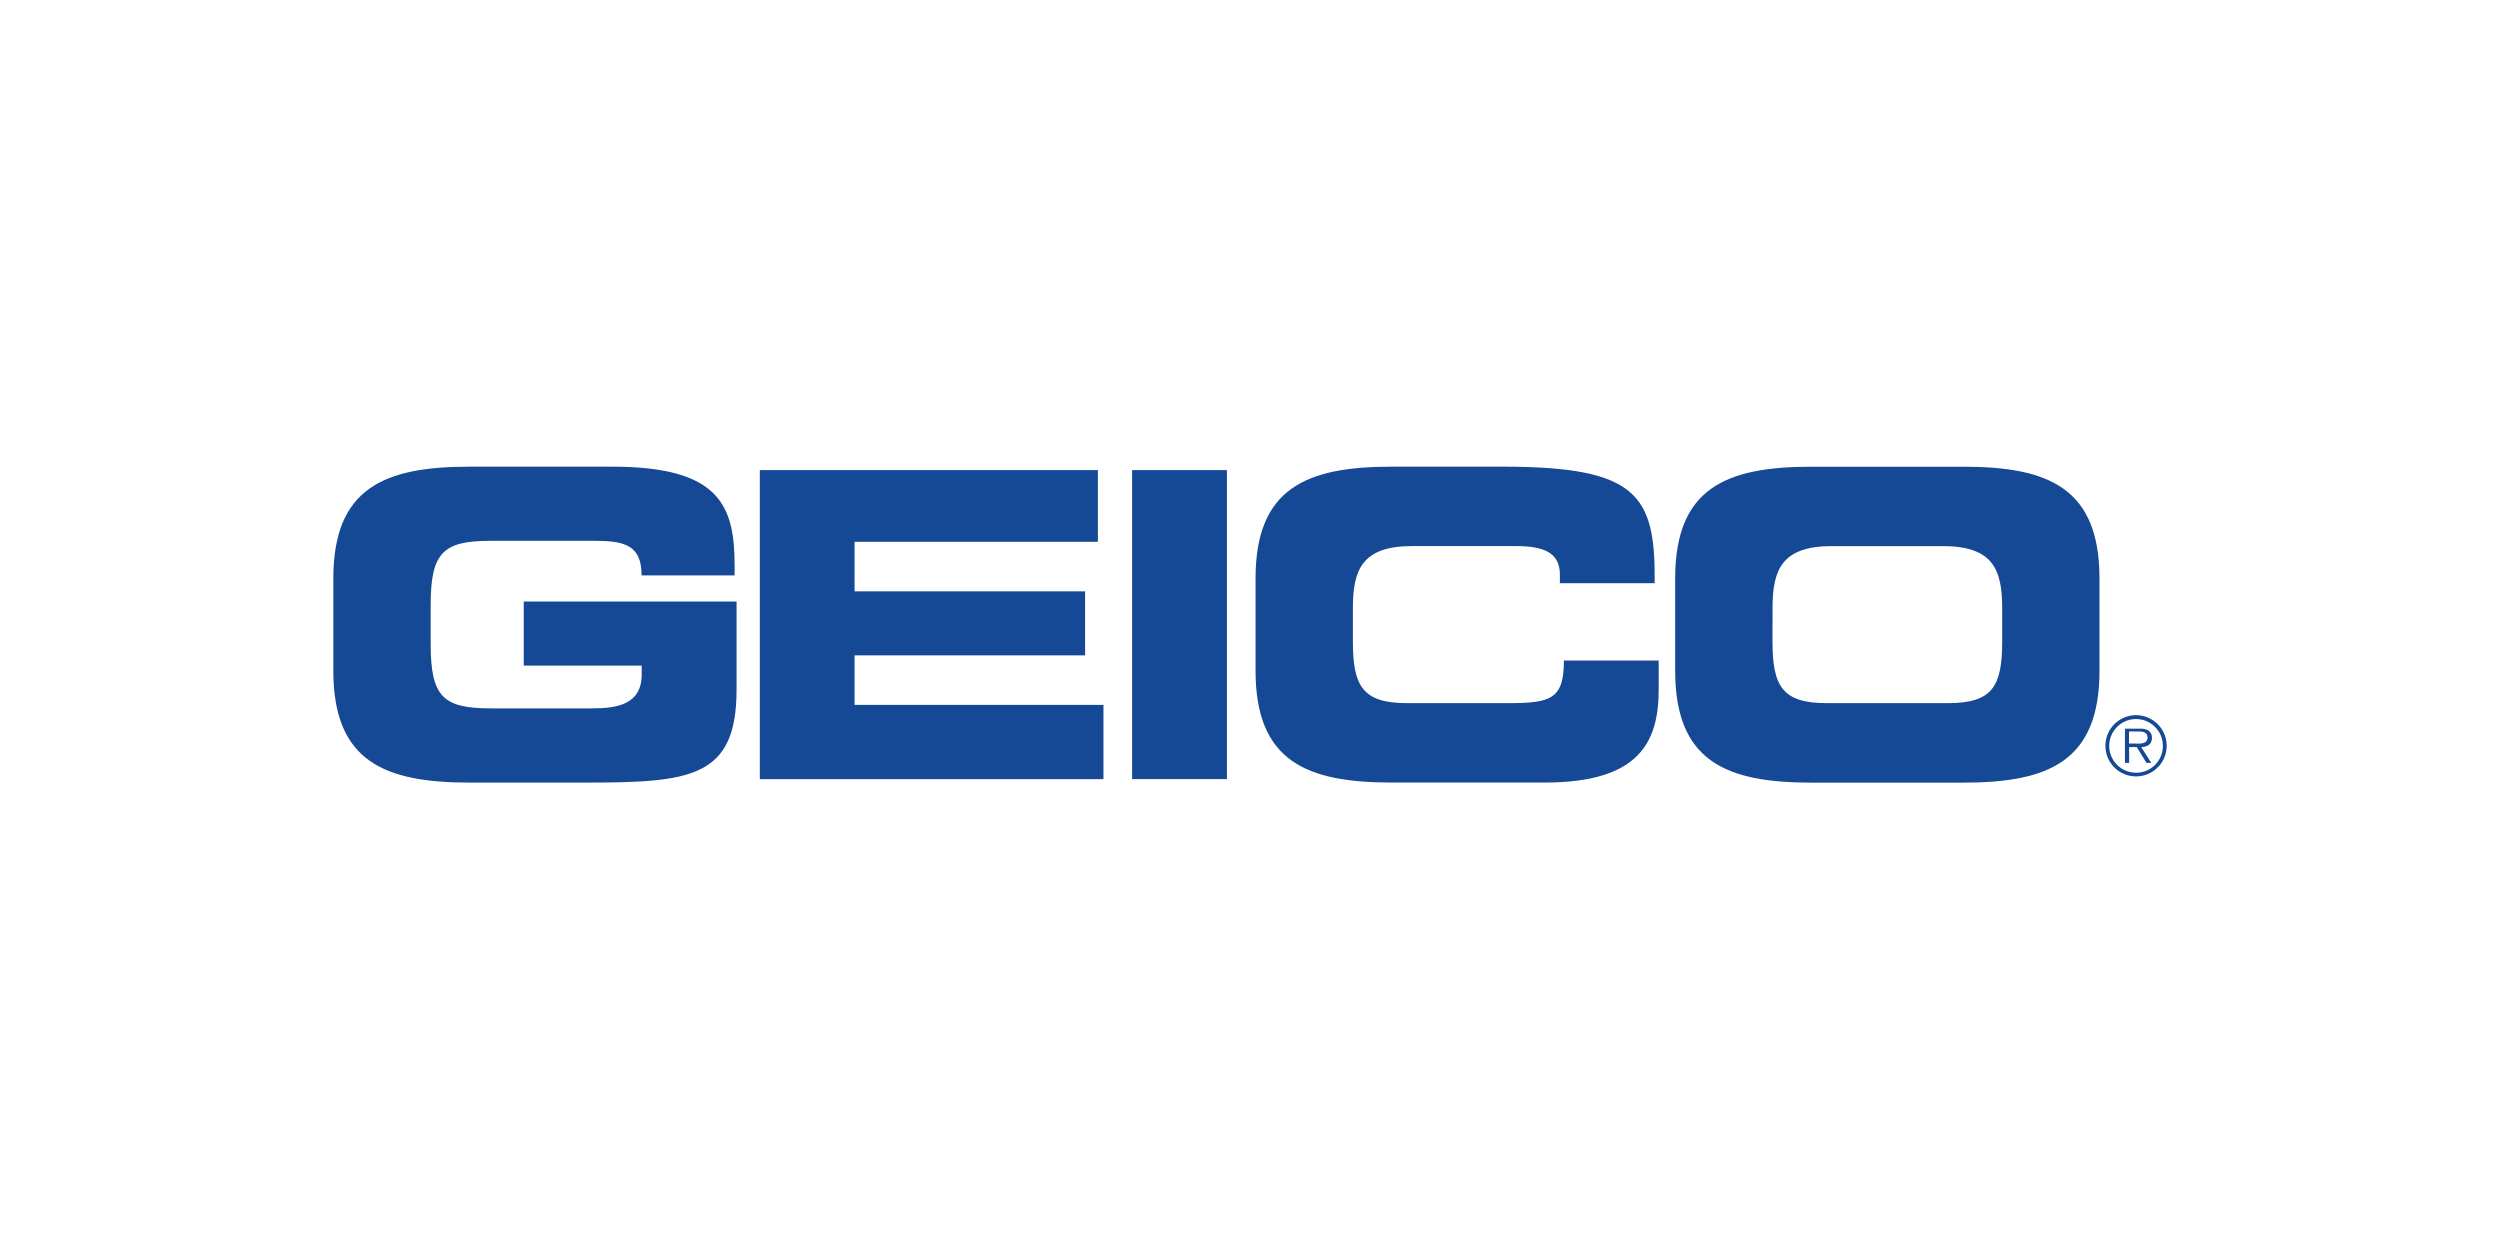 <?xml version="1.0" encoding="utf-8"?>
<svg xmlns="http://www.w3.org/2000/svg" width="150" height="75" viewBox="0 0 150 75" fill="none">
  <path d="M20 34.711C20 29.282 23.05 28 28.173 28H36.727C43.181 28 44.078 30.332 44.078 33.944V34.523H38.495C38.495 32.68 37.445 32.448 35.625 32.448H29.452C26.584 32.448 25.84 33.14 25.84 36.317V38.633C25.84 41.816 26.584 42.502 29.452 42.502H35.529C37.014 42.502 38.501 42.27 38.501 40.476V39.938H31.425V36.094H44.194V41.37C44.194 46.698 41.427 46.956 35.026 46.956H28.173C23.05 46.956 20 45.673 20 40.244V34.711Z" fill="#154995"/>
  <path d="M45.589 28.206H65.873V32.509H51.275V35.481H65.106V39.321H51.275V42.293H66.208V46.75H45.589V28.206Z" fill="#154995"/>
  <path d="M73.614 28.206H67.927V46.747H73.614V28.206Z" fill="#154995"/>
  <path d="M75.333 34.711C75.333 29.282 78.38 28 83.503 28H90.188C98.291 28 99.333 29.736 99.281 34.992H93.594V34.483C93.594 33.148 92.622 32.764 90.931 32.764H84.733C81.737 32.764 81.173 34.173 81.173 36.479V38.476C81.173 41.165 81.752 42.189 84.426 42.189H90.503C93.067 42.189 93.834 41.934 93.834 39.631H99.521V41.367C99.521 44.493 98.392 46.953 92.682 46.953H83.503C78.38 46.953 75.333 45.671 75.333 40.242V34.711Z" fill="#154995"/>
  <path d="M106.35 38.476C106.35 41.165 106.929 42.189 109.603 42.189H116.876C119.567 42.189 120.131 41.165 120.131 38.476V36.479C120.131 34.164 119.567 32.766 116.569 32.766H109.913C106.918 32.766 106.353 34.173 106.353 36.479L106.35 38.476ZM100.51 34.714C100.51 29.285 103.558 28.003 108.68 28.003H117.799C122.921 28.003 125.969 29.285 125.969 34.714V40.247C125.969 45.676 122.921 46.959 117.799 46.959H108.68C103.558 46.959 100.51 45.676 100.51 40.247V34.714Z" fill="#154995"/>
  <path d="M128.119 44.614C128.408 44.614 128.851 44.663 128.851 44.244C128.851 43.928 128.562 43.888 128.319 43.888H127.74V44.614H128.119ZM129.077 45.772H128.787L128.209 44.825H127.749V45.772H127.497V43.72H128.391C128.563 43.708 128.735 43.743 128.889 43.821C128.962 43.869 129.022 43.934 129.063 44.012C129.104 44.09 129.123 44.176 129.12 44.264C129.12 44.666 128.831 44.817 128.472 44.825L129.077 45.772ZM129.774 44.744C129.773 44.426 129.677 44.115 129.498 43.851C129.32 43.587 129.067 43.382 128.773 43.261C128.478 43.141 128.154 43.11 127.842 43.173C127.529 43.237 127.243 43.391 127.019 43.617C126.794 43.843 126.642 44.131 126.58 44.444C126.519 44.756 126.552 45.08 126.675 45.374C126.798 45.668 127.005 45.919 127.27 46.095C127.535 46.272 127.847 46.366 128.165 46.365C128.378 46.365 128.588 46.323 128.784 46.242C128.98 46.16 129.158 46.04 129.307 45.89C129.457 45.739 129.575 45.56 129.655 45.364C129.735 45.167 129.776 44.957 129.774 44.744M126.325 44.744C126.325 44.381 126.433 44.026 126.636 43.725C126.838 43.423 127.125 43.188 127.46 43.049C127.796 42.91 128.165 42.874 128.522 42.945C128.878 43.016 129.205 43.191 129.462 43.448C129.719 43.705 129.894 44.032 129.965 44.388C130.036 44.744 129.999 45.114 129.861 45.449C129.722 45.785 129.487 46.072 129.185 46.274C128.883 46.476 128.528 46.584 128.165 46.585C127.923 46.586 127.684 46.539 127.46 46.447C127.236 46.354 127.033 46.219 126.862 46.048C126.691 45.877 126.555 45.673 126.463 45.45C126.371 45.226 126.324 44.986 126.325 44.744" fill="#154995"/>
</svg>